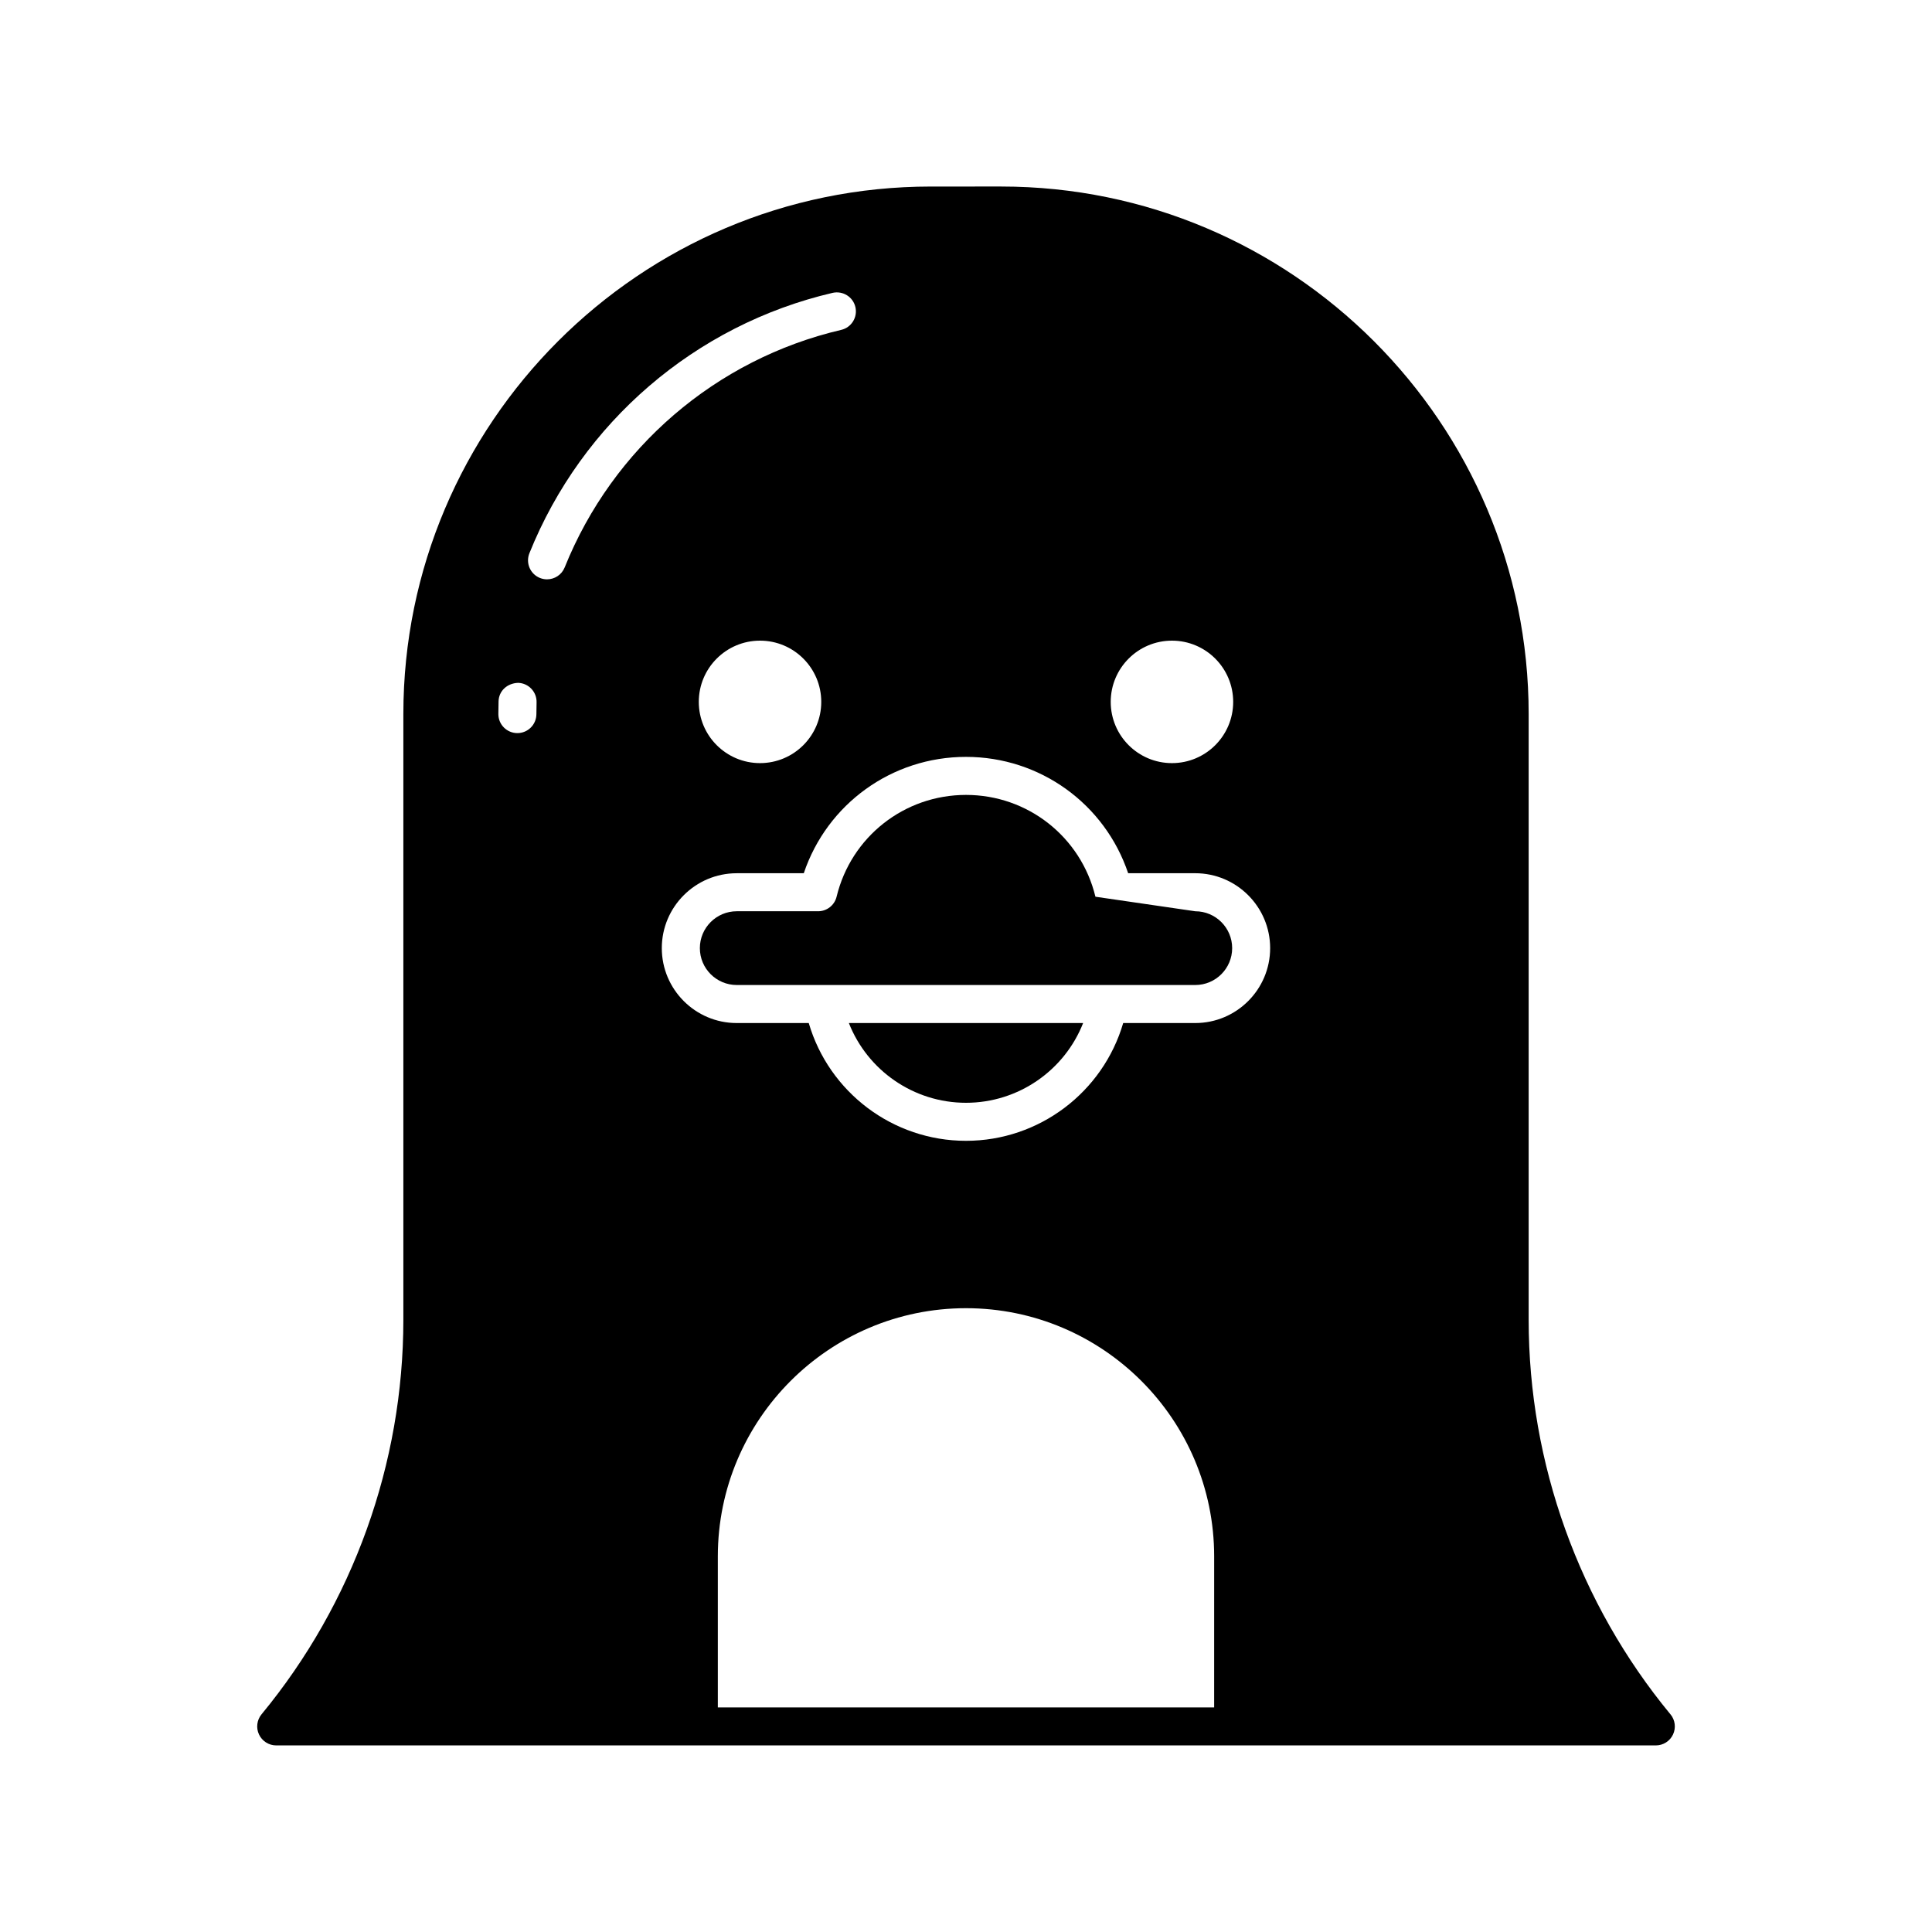 <?xml version="1.0" encoding="UTF-8"?>
<!-- The Best Svg Icon site in the world: iconSvg.co, Visit us! https://iconsvg.co -->
<svg fill="#000000" width="800px" height="800px" version="1.1" viewBox="144 144 512 512" xmlns="http://www.w3.org/2000/svg">
 <g>
  <path d="m434.3 381.64c-3.848-15.887-17.949-26.98-34.297-26.98s-30.453 11.094-34.297 26.98c-0.547 2.258-2.574 3.852-4.898 3.852h-21.562c-5.394 0-9.777 4.387-9.777 9.773 0 5.391 4.383 9.773 9.773 9.773h121.52c5.391 0 9.773-4.383 9.773-9.773 0-5.387-4.383-9.77-9.773-9.77"/>
  <path d="m400 436.25c13.891 0 26.109-8.59 31.043-21.137h-62.086c4.934 12.547 17.148 21.137 31.043 21.137z"/>
  <path d="m586.69 598.32c-24.23-29.352-37.578-66.484-37.578-104.55v-160.53c0-77.09-62.719-139.81-139.81-139.81l-18.609 0.004c-77.09 0-139.8 62.715-139.8 139.8v160.52c0 38.062-13.344 75.191-37.578 104.55-1.242 1.504-1.504 3.59-0.676 5.352 0.836 1.77 2.613 2.894 4.562 2.894h365.61c1.949 0 3.727-1.125 4.559-2.894 0.828-1.758 0.566-3.844-0.676-5.348zm-132.11-284.54c8.961 0 16.227 7.266 16.227 16.227 0 8.961-7.266 16.227-16.227 16.227s-16.227-7.266-16.227-16.227c0-8.961 7.266-16.227 16.227-16.227zm-168.43 19.461c0 2.785-2.254 5.039-5.039 5.039-2.781 0-5.039-2.254-5.039-5.039 0-1.133 0.016-2.258 0.051-3.387 0.082-2.781 2.309-4.797 5.188-4.891 2.781 0.082 4.969 2.406 4.887 5.188-0.031 1.031-0.047 2.059-0.047 3.09zm7.496-38.871c-0.789 1.965-2.68 3.16-4.676 3.16-0.625 0-1.262-0.117-1.879-0.363-2.582-1.039-3.832-3.969-2.793-6.555 13.957-34.719 43.996-60.516 80.34-69 2.727-0.613 5.422 1.055 6.051 3.758 0.633 2.711-1.051 5.422-3.758 6.051-33.152 7.742-60.551 31.273-73.285 62.949zm67.996 35.637c0 8.961-7.266 16.227-16.227 16.227-8.961 0-16.227-7.266-16.227-16.227 0-8.961 7.266-16.227 16.227-16.227 8.961 0 16.227 7.266 16.227 16.227zm104.12 266.48h-131.53v-40.035c0-36.266 29.5-65.766 65.766-65.766 36.262 0 65.766 29.5 65.766 65.766zm-5.008-181.37h-19.094c-5.359 18.312-22.25 31.211-41.664 31.211-19.418 0-36.309-12.898-41.668-31.211h-19.094c-10.945 0-19.848-8.906-19.848-19.852 0-10.941 8.906-19.848 19.852-19.848h17.773c6.172-18.344 23.316-30.836 42.984-30.836s36.809 12.492 42.98 30.832h17.777c10.945 0.004 19.852 8.91 19.852 19.852 0 10.945-8.906 19.852-19.852 19.852z"/>
 </g>
</svg>